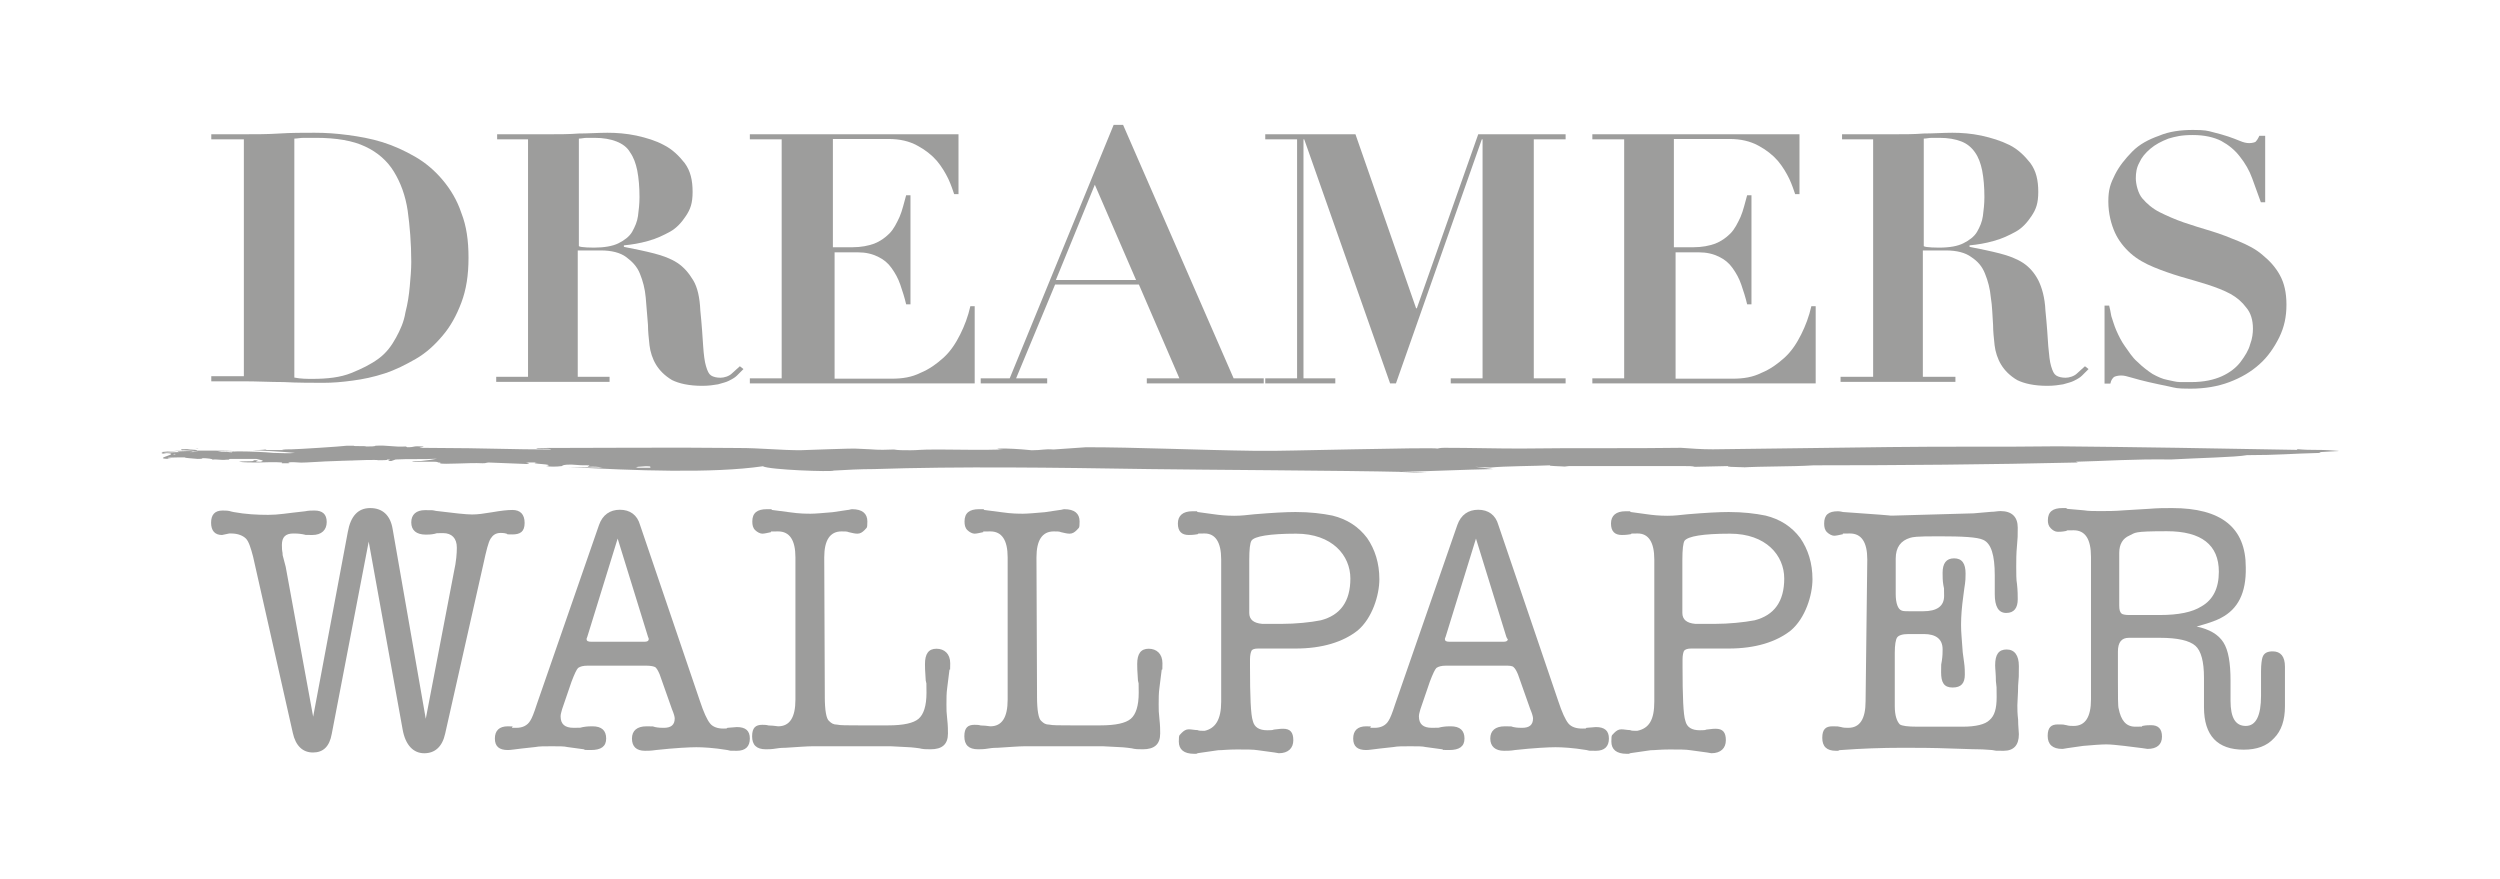 <svg xmlns="http://www.w3.org/2000/svg" id="R&#xE9;teg_1" viewBox="0 0 1327.6 466.6"><defs><style>      .st0 {        fill: #9d9d9c;      }    </style></defs><g><g><path class="st0" d="M112.2,74v-2.7h17.3c6.5,0,12.7,0,18.8-.4s12.7-.4,18.8-.4,11.5.4,17.6,1.2,12.3,1.9,18.4,3.8,11.9,4.6,17.3,7.7c5.4,3.1,10.4,7.3,14.6,12.3s7.7,10.7,10,17.6c2.7,6.9,3.8,14.6,3.8,23.8s-1.2,16.9-3.8,23.8-5.8,12.7-10,17.6c-4.2,5-8.8,9.2-14.2,12.3-5.4,3.1-10.7,5.8-16.5,7.7s-11.5,3.1-16.9,3.8c-5.8.8-10.7,1.2-15.7,1.2s-14.2,0-21.1-.4c-6.9,0-14.2-.4-21.1-.4h-17.3v-2.7h17.3v-125.8h-17.3ZM165.8,201.2c8.1,0,15-.8,20.7-3.1s10.4-4.6,14.6-7.7c4.2-3.1,6.9-6.9,9.2-11.1,2.3-4.2,4.2-8.4,5-13.4,1.2-4.6,1.9-9.2,2.3-13.8s.8-8.8.8-13c0-10-.8-19.2-1.9-27.2-1.2-8.1-3.8-15-7.3-20.7-3.5-5.8-8.8-10.4-15.3-13.4-6.5-3.1-15.3-4.6-26.1-4.6h-6.5c-1.9,0-3.5.4-5,.4v126.9c3.4.7,6.9.7,9.5.7Z"></path><path class="st0" d="M264,74v-2.7h28c5,0,10.4,0,15.3-.4,5,0,10.4-.4,15.3-.4s10,.4,15.3,1.5c5.4,1.2,10.4,2.7,14.6,5,4.6,2.3,8.1,5.8,11.1,9.6,3.1,4.2,4.2,9.2,4.2,15.3s-1.2,9.2-3.5,12.7-5,6.5-8.4,8.4c-3.5,1.9-7.3,3.8-11.9,5-4.2,1.2-8.4,1.9-12.7,2.3v.8c6.1,1.2,11.5,2.3,16.1,3.5s8.8,2.7,12.3,5,6.1,5.4,8.4,9.2,3.5,9.2,3.8,16.1c.8,7.7,1.2,14.2,1.5,18.8s.8,8.4,1.5,10.7c.8,2.7,1.5,4.2,2.7,5s3.1,1.2,5,1.2,4.6-.8,6.1-2.3,3.1-2.7,4.2-3.8l1.9,1.5-3.5,3.5c-1.2,1.2-2.7,1.9-4.2,2.7s-3.5,1.2-5.8,1.9c-2.3.4-5,.8-8.4.8-6.9,0-12.3-1.2-16.1-3.1-3.8-2.3-6.5-5-8.4-8.1s-3.1-6.9-3.5-10.4c-.4-3.8-.8-7.3-.8-10.7-.4-5-.8-10-1.2-14.6-.4-4.6-1.5-8.8-3.1-12.7-1.5-3.8-4.2-6.5-7.3-8.8-3.1-2.3-7.7-3.5-13.4-3.5h-12.3v67.1h16.9v2.7h-60.2v-2.7h16.9v-126.1h-16.4ZM315.4,131.5c5.4,0,10-.8,13-2.3s5.8-3.5,7.3-6.1c1.5-2.7,2.7-5.4,3.1-8.4s.8-6.5.8-10c0-5.4-.4-10-1.2-14.2-.8-3.8-1.9-6.9-3.8-9.6-1.5-2.7-4.2-4.6-7.3-5.8s-6.9-1.9-11.5-1.9h-4.2c-1.5,0-2.7.4-4.2.4v57.1c.7.8,8,.8,8,.8Z"></path><path class="st0" d="M509,71.3v31.8h-2.3c-.8-2.3-1.5-4.6-3.1-8.1-1.5-3.1-3.5-6.5-6.1-9.6-2.7-3.1-6.1-5.8-10.4-8.1-4.2-2.3-9.2-3.5-15.3-3.5h-29.5v57.5h10.4c4.6,0,8.4-.8,11.5-1.9,3.1-1.2,5.8-3.1,8.1-5.4s3.8-5.4,5.4-8.8c1.5-3.5,2.3-7.3,3.5-11.5h2.3v57.9h-2.3c-.8-3.5-1.9-6.9-3.1-10.4-1.2-3.5-2.7-6.1-4.6-8.8s-4.2-4.6-7.3-6.1c-3.1-1.5-6.5-2.3-10.7-2.3h-12.3v67.1h30.3c5.8,0,10.7-.8,15.3-3.1,4.6-1.9,8.4-4.6,12.3-8.1,3.8-3.5,6.5-7.7,8.8-12.3s4.2-9.6,5.4-15h2.3v41h-119.4v-2.7h16.9v-126.9h-16.9v-2.7h110.8Z"></path><path class="st0" d="M536.2,200.9l55.2-134.6h5l58.7,134.6h16v2.7h-62.1v-2.7h17.3l-21.5-49.8h-44.5l-20.7,49.8h16.5v2.7h-35.3v-2.7h15.4ZM560.7,148.7h42.6l-21.9-50.6-20.7,50.6Z"></path><path class="st0" d="M719.8,71.3l32.2,92.4h.4l32.6-92.4h46.4v2.7h-16.9v126.9h16.9v2.7h-61v-2.7h16.9v-126.9h-.4l-45.6,129.6h-3.1l-45.6-129.6h-.4v126.9h16.9v2.7h-37.2v-2.7h16.9v-126.9h-16.9v-2.7h47.9Z"></path><path class="st0" d="M955.6,71.3v31.8h-2.3c-.8-2.3-1.5-4.6-3.1-8.1-1.5-3.1-3.5-6.5-6.1-9.6-2.7-3.1-6.1-5.8-10.4-8.1s-9.2-3.5-15.3-3.5h-29.5v57.5h10.4c4.6,0,8.4-.8,11.5-1.9,3.1-1.2,5.8-3.1,8.1-5.4s3.8-5.4,5.4-8.8c1.5-3.5,2.3-7.3,3.5-11.5h2.3v57.9h-2.3c-.8-3.5-1.9-6.9-3.1-10.4-1.2-3.5-2.7-6.1-4.6-8.8s-4.2-4.6-7.3-6.1-6.5-2.3-10.7-2.3h-12.3v67.1h30.3c5.8,0,10.7-.8,15.3-3.1,4.6-1.9,8.4-4.6,12.3-8.1,3.8-3.5,6.5-7.7,8.8-12.3s4.2-9.6,5.4-15h2.3v41h-118.6v-2.7h16.9v-126.9h-16.9v-2.7h110Z"></path><path class="st0" d="M978.2,74v-2.7h28c5.4,0,10.4,0,15.3-.4,5,0,10.4-.4,15.3-.4s10,.4,15.3,1.5c5.4,1.2,10.4,2.7,15,5s8.1,5.8,11.1,9.6c3.1,4.2,4.2,9.2,4.2,15.3s-1.2,9.2-3.5,12.7-5,6.5-8.4,8.4c-3.5,1.9-7.3,3.8-11.9,5-4.2,1.2-8.4,1.9-12.7,2.3v.8c6.1,1.2,11.5,2.3,16.1,3.5s8.8,2.7,12.3,5,6.1,5.4,8.1,9.2c1.9,3.8,3.5,9.2,3.8,16.1.8,7.7,1.2,14.2,1.5,18.8.4,4.6.8,8.4,1.5,10.7.8,2.7,1.5,4.2,2.7,5s3.1,1.2,5,1.2,4.6-.8,6.1-2.3,3.1-2.7,4.2-3.8l1.9,1.5c-1.2,1.2-2.3,2.3-3.5,3.5s-2.7,1.9-4.2,2.7-3.5,1.2-5.8,1.9c-2.3.4-5,.8-8.4.8-6.9,0-12.3-1.2-16.1-3.1-3.8-2.3-6.5-5-8.4-8.1s-3.1-6.9-3.5-10.4c-.4-3.8-.8-7.3-.8-10.7-.4-5-.4-10-1.2-14.6-.4-4.6-1.5-8.8-3.1-12.7-1.5-3.8-3.8-6.5-7.3-8.8-3.1-2.3-7.7-3.5-13.4-3.5h-12.3v67.1h17.3v2.7h-61v-2.7h17.3v-126.1h-16.5ZM1029.6,131.5c5.8,0,10-.8,13-2.3s5.8-3.5,7.3-6.1,2.7-5.4,3.1-8.4.8-6.5.8-10c0-5.4-.4-10-1.2-14.2-.8-3.8-1.9-6.9-3.8-9.6-1.9-2.7-4.2-4.6-7.3-5.8-3.1-1.2-6.9-1.9-11.5-1.9h-4.2c-1.5,0-2.7.4-4.2.4v57.1c.7.8,8,.8,8,.8Z"></path><path class="st0" d="M1120,162.1c.4,1.5.8,3.5,1.2,5.8.8,2.3,1.5,5,2.7,7.7s2.7,5.8,4.6,8.4,3.8,5.8,6.5,8.1c2.7,2.7,5.8,5,8.1,6.5,2.7,1.5,5.4,2.7,7.7,3.1,2.3.4,4.6,1.2,6.9,1.2h6.1c6.5,0,11.9-1.2,16.1-3.1,4.2-1.9,7.7-4.6,10-7.7,2.3-3.1,4.2-6.1,5-9.2,1.2-3.1,1.5-6.1,1.5-8.4,0-4.6-1.2-8.4-3.5-11.1-2.3-3.1-5-5.4-8.4-7.3-3.5-1.9-7.7-3.5-12.3-5-4.6-1.5-9.2-2.7-14.2-4.2s-9.6-3.1-14.2-5-8.8-4.2-12.3-7.3-6.5-6.9-8.4-11.1c-1.9-4.2-3.5-10-3.5-16.5s1.2-9.6,3.5-14.2c2.3-4.6,5.4-8.4,9.2-12.3s8.8-6.5,14.2-8.4c5.4-2.3,11.5-3.1,18-3.1s7.7.4,10.7,1.2c3.1.8,5.8,1.5,8.1,2.3,2.3.8,4.2,1.5,6.1,2.3s3.5,1.2,5,1.2,3.1-.4,3.5-.8c.4-.4,1.2-1.5,1.9-3.1h3.1v35.3h-2.3c-1.5-4.2-3.1-8.4-4.6-12.7-1.5-4.2-3.8-8.1-6.5-11.5-2.7-3.5-5.8-6.1-10-8.4-3.8-1.9-8.8-3.1-15-3.1s-9.2.8-13,1.9c-3.8,1.5-6.9,3.1-9.6,5.4-2.7,2.3-4.6,4.6-5.8,7.3-1.5,2.7-1.9,5.4-1.9,8.4s1.2,8.1,3.5,10.7c2.3,2.7,5.4,5.4,9.2,7.3s8.1,3.8,12.7,5.4,9.6,3.1,14.6,4.6,10,3.5,14.6,5.4,9.2,4.2,12.7,7.3c3.8,3.1,6.9,6.5,9.2,10.7,2.3,4.2,3.5,9.2,3.5,15.7s-1.2,11.9-3.8,17.3c-2.7,5.4-6.1,10.4-10.4,14.2-4.6,4.2-10,7.3-16.1,9.6s-13,3.5-20.7,3.5-7.7-.4-11.5-1.2-7.3-1.5-10.7-2.3-6.1-1.5-8.8-2.3c-2.7-.8-4.2-1.2-5.8-1.2s-3.1.4-3.8.8c-.8.8-1.5,1.5-1.9,3.5h-3.1v-41.4h2.4v-.2Z"></path></g><g><path class="st0" d="M151.7,300.9l14.6,79.7,18.4-98.1c1.5-8.4,5.4-12.7,11.9-12.7s10.7,3.8,11.9,11.1l17.6,100.8,15-78.2c1.2-5.4,1.5-9.6,1.5-12.7,0-5-2.7-7.7-7.3-7.7s-2.7,0-4.6.4-3.5.4-4.6.4c-5,0-7.7-2.3-7.7-6.5s2.7-6.5,7.3-6.5,3.8,0,5.8.4c9.6,1.2,16.1,1.9,19.2,1.9s5.8-.4,10.7-1.2c4.6-.8,8.1-1.2,10.7-1.2,4.2,0,6.5,2.3,6.5,6.9s-2.3,6.1-6.5,6.1-1.9,0-3.1-.4-2.7-.4-3.1-.4c-2.7,0-4.2,1.2-5.4,3.1-1.2,1.9-2.3,6.5-3.8,13.4l-20.3,90.1c-1.5,6.9-5.4,10.4-11.1,10.4s-10-4.2-11.5-12.7l-18-99.7-19.6,102c-1.2,6.9-4.6,10-10,10s-9.2-3.5-10.7-10.4l-21.1-93.6c-1.2-4.6-2.3-8.1-3.8-9.6s-4.2-2.7-7.7-2.7h-1.2l-3.8.8c-3.8,0-5.8-2.3-5.8-6.5s1.9-6.5,6.1-6.5,3.5.4,5.8.8c6.5,1.2,12.7,1.5,18.4,1.5s9.2-.8,19.6-1.9c1.9-.4,3.5-.4,5-.4,4.2,0,6.5,1.9,6.5,6.1s-2.7,6.9-7.7,6.9-2.7,0-5-.4-3.8-.4-5-.4c-4.2,0-6.1,1.9-6.1,6.1s.4,3.1.4,5.4l1.6,6.1Z"></path><path class="st0" d="M356.8,376.5l-6.5-18.4c-.8-1.9-1.5-3.1-2.3-3.8-.8-.4-2.3-.8-4.6-.8h-31.4c-2.3,0-3.8.4-5,1.2-.8.8-1.9,3.1-3.5,7.3l-5,14.6c-.4,1.5-.8,2.7-.8,3.8,0,4.2,2.3,6.1,6.9,6.1s3.1,0,5-.4c2.3-.4,3.8-.4,5-.4,5,0,7.3,2.3,7.3,6.5s-2.7,6.1-8.1,6.1-2.3,0-3.8-.4l-8.8-1.2c-1.5-.4-4.2-.4-8.1-.4s-6.9,0-8.8.4l-7.3.8c-3.5.4-5.8.8-7.3.8-4.6,0-6.9-1.9-6.9-6.1s2.3-6.5,6.9-6.5,1.5.4,2.3.8h2.3c3.1,0,5.8-1.2,7.3-3.8.8-1.2,1.9-3.8,3.5-8.8l33-95.1c1.9-5.4,5.8-8.1,11.1-8.1s9.2,2.7,10.7,8.1l31.8,93.5c1.9,5.8,3.8,10,5.4,11.9,1.5,1.9,4.2,2.7,6.9,2.7s1.5,0,2.3-.4l5-.4c4.6,0,6.9,1.9,6.9,6.1s-2.3,6.5-6.9,6.5-3.1,0-5-.4c-7.3-1.2-13-1.5-16.5-1.5s-11.5.4-21.5,1.5c-2.7.4-4.2.4-5.8.4-4.6,0-6.9-2.3-6.9-6.5s2.7-6.5,7.7-6.5,2.7,0,4.6.4,3.5.4,4.6.4c3.8,0,5.8-1.5,5.8-5,0-.8-.4-2.4-1.5-5ZM344.1,338.1l-16.1-52.1-16.1,52.1c-.4.8-.4,1.2-.4,1.2,0,1.2.8,1.5,2.7,1.5h28c1.5,0,2.3-.4,2.3-1.5,0,0,0-.4-.4-1.2Z"></path><path class="st0" d="M438,369.9c0,7.3.8,11.9,2.3,13,1.2,1.2,2.3,1.9,4.2,1.9,1.5.4,5.8.4,11.5.4h15.7c8.1,0,13.4-1.2,16.1-3.5s4.2-6.9,4.2-13.8,0-4.2-.4-6.5c-.4-5-.4-7.7-.4-8.8,0-5.4,1.9-8.1,6.1-8.1s7.3,2.7,7.3,7.7,0,2.7-.4,3.5l-1.2,9.6c-.4,2.7-.4,5.8-.4,8.8s0,4.2.4,7.7.4,6.1.4,7.7c0,5.8-3.1,8.4-9.2,8.4s-3.8-.4-8.1-.8c-2.7-.4-7.3-.4-13-.8h-41.8c-2.7,0-7.7.4-14.2.8-.8,0-2.7,0-5,.4s-4.2.4-5.4.4c-5,0-7.3-2.3-7.3-6.9s1.9-6.1,5.4-6.1,2.3.4,4.2.4,3.5.4,4.2.4c6.1,0,9.2-4.6,9.2-14.2v-75.5c0-9.2-3.1-13.8-9.2-13.8s-3.1,0-3.8.4c-1.9.4-3.5.8-4.6.8s-2.7-.8-3.8-1.9c-1.2-1.2-1.5-2.7-1.5-4.6,0-4.6,2.7-6.5,7.7-6.5s1.5,0,2.7.4l9.2,1.2c5.4.8,9.2.8,11.5.8s6.9-.4,11.5-.8l8.1-1.2c.8,0,1.5-.4,2.3-.4,5.4,0,8.1,2.3,8.1,6.5s-.4,3.1-1.5,4.6c-1.2,1.2-2.3,1.9-3.8,1.9s-2.7-.4-4.6-.8c-.8-.4-1.9-.4-3.8-.4-6.1,0-9.2,4.6-9.2,13.8l.3,73.9h0Z"></path><path class="st0" d="M550.7,369.9c0,7.3.8,11.9,2.3,13,1.2,1.2,2.3,1.9,4.2,1.9,1.5.4,5.8.4,11.5.4h15.7c8.1,0,13.4-1.2,16.1-3.5s4.2-6.9,4.2-13.8,0-4.2-.4-6.5c-.4-5-.4-7.7-.4-8.8,0-5.4,1.9-8.1,6.1-8.1s7.3,2.7,7.3,7.7,0,2.7-.4,3.5l-1.2,9.6c-.4,2.7-.4,5.8-.4,8.8s0,4.2.4,7.7.4,6.1.4,7.7c0,5.8-3.1,8.4-9.2,8.4s-3.8-.4-8.1-.8c-2.7-.4-7.3-.4-13-.8h-41.8c-2.7,0-7.7.4-14.2.8-.8,0-2.7,0-5,.4s-4.2.4-5.4.4c-5,0-7.3-2.3-7.3-6.9s1.9-6.1,5.4-6.1,2.3.4,4.2.4,3.5.4,4.2.4c6.1,0,9.2-4.6,9.2-14.2v-75.5c0-9.2-3.1-13.8-9.2-13.8s-3.1,0-3.8.4c-1.9.4-3.5.8-4.6.8s-2.7-.8-3.8-1.9c-1.2-1.2-1.5-2.7-1.5-4.6,0-4.6,2.7-6.5,7.7-6.5s1.5,0,2.7.4l9.2,1.2c5.4.8,9.2.8,11.5.8s6.9-.4,11.5-.8l8.1-1.2c.8,0,1.5-.4,2.3-.4,5.4,0,8.1,2.3,8.1,6.5s-.4,3.1-1.5,4.6c-1.2,1.2-2.3,1.9-3.8,1.9s-2.7-.4-4.6-.8c-.8-.4-1.9-.4-3.8-.4-6.1,0-9.2,4.6-9.2,13.8l.3,73.9h0Z"></path><path class="st0" d="M648.5,372.6v-75.5c0-9.2-3.1-13.8-8.8-13.8s-2.3,0-3.8.4c-2.3.4-3.8.4-4.6.4-3.8,0-5.8-1.9-5.8-6.1s2.7-6.5,7.7-6.5,1.5,0,2.7.4l8.8,1.2c2.7.4,6.5.8,10.7.8s6.5-.4,10.7-.8c9.6-.8,16.9-1.2,21.9-1.2,7.7,0,14.2.8,19.6,1.9,7.7,1.9,13.8,5.8,18.4,11.9,4.2,6.1,6.5,13.4,6.5,21.9s-3.8,20.7-11.5,27.2c-7.7,6.1-18.8,9.6-33,9.6h-19.9c-1.9,0-3.1.4-3.5,1.2s-.8,2.3-.8,4.6v3.8c0,15.7.4,25.7,1.5,28.8.8,3.5,3.5,5,7.7,5s2.7-.4,3.8-.4c2.7-.4,4.2-.4,4.6-.4,3.8,0,5.4,1.9,5.4,6.1s-2.7,6.9-7.7,6.9l-2.3-.4-8.8-1.2c-2.3-.4-6.1-.4-11.1-.4s-7.7.4-10,.4l-10.4,1.5q-.4,0-1.2.4h-1.2c-5.4,0-8.1-2.3-8.1-6.5s.4-3.1,1.5-4.6c1.2-1.2,2.3-1.9,3.8-1.9s3.1.4,4.6.4c.8.4,1.9.4,3.8.4,5.7-1.3,8.8-5.9,8.8-15.5ZM664.6,287.1c-.8,1.2-1.2,4.6-1.2,10.4v28c0,3.5,2.3,5.4,6.9,5.8-.4,0,3.1,0,10.4,0s15.3-.8,20.7-1.9c10.4-2.7,15.7-10,15.7-22.2s-9.6-23.8-28.8-23.8c-14.1,0-22.2,1.4-23.7,3.7Z"></path><path class="st0" d="M812.6,376.5l-6.5-18.4c-.8-1.9-1.5-3.1-2.3-3.8-.8-.8-2.3-.8-4.6-.8h-31.4c-2.3,0-3.8.4-5,1.2-.8.8-1.9,3.1-3.5,7.3l-5,14.6c-.4,1.5-.8,2.7-.8,3.8,0,4.2,2.3,6.1,6.9,6.1s3.1,0,5-.4c2.3-.4,3.8-.4,5-.4,5,0,7.3,2.3,7.3,6.5s-2.7,6.1-8.1,6.1-2.3,0-3.8-.4l-8.8-1.2c-1.5-.4-4.2-.4-8.1-.4s-6.9,0-8.8.4l-7.3.8c-3.5.4-5.8.8-7.3.8-4.6,0-6.9-1.9-6.9-6.1s2.3-6.5,6.9-6.5,1.5.4,2.3.8h2.3c3.1,0,5.8-1.2,7.3-3.8.8-1.2,1.9-3.8,3.5-8.8l33-95.1c1.9-5.4,5.8-8.1,11.1-8.1s9.2,2.7,10.7,8.1l31.8,93.5c1.9,5.8,3.8,10,5.4,11.9s4.2,2.7,7.3,2.7,1.5,0,2.3-.4l5-.4c4.6,0,6.9,1.9,6.9,6.1s-2.3,6.5-6.9,6.5-3.1,0-5-.4c-7.3-1.2-13-1.5-16.5-1.5s-11.5.4-21.5,1.5c-2.3.4-4.2.4-5.8.4-4.6,0-7.3-2.3-7.3-6.5s2.7-6.5,7.7-6.5,2.7,0,4.6.4c1.9.4,3.5.4,4.6.4,3.8,0,5.8-1.5,5.8-5,0-.8-.4-2.4-1.5-5ZM799.9,338.1l-16.1-52.1-16.1,52.1c-.4.8-.4,1.2-.4,1.2,0,1.2.8,1.5,2.7,1.5h28.4c1.5,0,2.3-.4,2.3-1.5-.4,0-.4-.4-.8-1.2Z"></path><path class="st0" d="M878.5,372.6v-75.5c0-9.2-3.1-13.8-8.8-13.8s-2.3,0-3.8.4c-2.3.4-3.8.4-4.6.4-3.8,0-5.8-1.9-5.8-6.1s2.7-6.5,7.7-6.5,1.5,0,2.7.4l8.8,1.2c2.7.4,6.5.8,10.7.8s6.5-.4,10.7-.8c9.6-.8,16.9-1.2,21.9-1.2,7.7,0,14.2.8,19.6,1.9,7.7,1.9,13.8,5.8,18.4,11.9,4.2,6.1,6.5,13.4,6.5,21.9s-3.8,20.7-11.5,27.2c-7.7,6.1-18.8,9.6-33,9.6h-19.9c-1.9,0-3.1.4-3.8,1.2-.4.8-.8,2.3-.8,4.6v3.8c0,15.7.4,25.7,1.5,28.8.8,3.5,3.5,5,7.7,5s2.7-.4,3.8-.4c2.7-.4,4.2-.4,4.6-.4,3.8,0,5.4,1.9,5.4,6.1s-2.7,6.9-7.7,6.9l-2.3-.4-8.8-1.2c-2.3-.4-6.1-.4-11.1-.4s-7.7.4-10,.4l-10.4,1.5q-.4,0-1.2.4h-1.2c-5.4,0-8.1-2.3-8.1-6.5s.4-3.1,1.5-4.6c1.2-1.2,2.3-1.9,3.8-1.9s3.1.4,4.6.4c.8.4,1.9.4,3.8.4,6.4-1.3,9.1-5.9,9.1-15.5ZM894.6,287.1c-.8,1.2-1.2,4.6-1.2,10.4v28c0,3.5,2.3,5.4,6.9,5.8-.4,0,3.1,0,10.4,0s15.3-.8,21.1-1.9c10.4-2.7,15.7-10,15.7-22.2s-9.6-23.8-28.8-23.8c-14.5,0-22.2,1.4-24.1,3.7Z"></path><path class="st0" d="M991.6,297.1c0-9.2-3.1-13.8-9.2-13.8s-3.1,0-3.8.4c-1.9.4-3.5.8-4.6.8s-2.7-.8-3.8-1.9c-1.2-1.2-1.5-2.7-1.5-4.6,0-4.6,2.3-6.5,7.3-6.5,0,0,1.2,0,2.7.4,17.6,1.2,26.1,1.9,24.9,1.9h1.9l42.6-1.2c.8,0,3.8-.4,9.2-.8,1.9,0,3.5-.4,5-.4,6.1,0,9.2,3.1,9.2,8.8s0,4.2-.4,9.6c-.4,4.2-.4,7.7-.4,11.1s0,7.3.4,9.2c.4,3.5.4,6.5.4,8.1,0,4.6-1.9,7.3-6.1,7.3s-6.1-3.5-6.1-10v-10c0-10.7-1.9-16.9-6.1-18.8-3.1-1.5-11.1-1.9-23.8-1.9s-13.4.4-15,.8c-5,1.5-7.7,5-7.7,11.1v18.7c0,5,1.2,8.1,3.1,8.8.8.4,2.3.4,4.2.4h7.3c7.3,0,11.1-2.7,11.1-8.1s0-3.5-.4-5.8-.4-4.6-.4-6.5c0-5,1.9-7.7,6.1-7.7s6.1,2.7,6.1,8.1-.4,5-1.2,11.9c-.8,5.8-1.2,10.7-1.2,15.3s.4,6.9.8,13.4c0,1.2.4,3.1.8,6.5.4,2.7.4,5,.4,6.5,0,4.6-1.9,6.9-6.5,6.9s-6.1-2.7-6.1-8.1,0-3.5.4-6.1c.4-2.7.4-4.6.4-6.1,0-5.4-3.5-8.1-10-8.1h-8.1c-3.5,0-5.4.8-6.1,1.9s-1.2,3.8-1.2,8.1v28.4c0,5,1.2,8.1,2.7,9.6,1.2.8,4.2,1.2,9.2,1.2h24.2c6.9,0,11.9-1.2,14.2-3.5,2.7-2.3,3.8-6.1,3.8-12.3s0-4.6-.4-8.4c0-3.8-.4-6.5-.4-8.4,0-5.8,1.9-8.4,6.1-8.4s6.5,3.1,6.5,8.8,0,5.8-.4,10.4c0,4.6-.4,8.1-.4,10.4s0,4.2.4,7.7c0,3.5.4,6.1.4,7.7,0,5.8-2.7,8.8-8.1,8.8s-3.5,0-6.1-.4c-1.5,0-3.8-.4-7.7-.4.8,0-3.8,0-13.8-.4s-18.8-.4-26.1-.4c-11.1,0-21.9.4-32.6,1.2-.4,0-1.2,0-1.5.4h-1.2c-5,0-7.3-2.3-7.3-6.9s1.9-6.1,5.4-6.1,2.3,0,4.6.4c1.2.4,2.7.4,3.8.4,6.1,0,9.2-4.6,9.2-14.2l.9-75.2h0Z"></path><path class="st0" d="M1179.5,328.1c-3.5,1.9-7.7,3.1-13,4.6,6.9,1.5,11.5,4.2,14.2,8.4s3.8,11.1,3.8,20.3v10.7c0,9.2,2.7,13.4,8.1,13.4s8.1-5.4,8.1-16.1v-13.1c0-3.5.4-6.1.8-7.3.8-2.3,2.7-3.1,5.4-3.1,4.2,0,6.5,2.7,6.5,8.1v21.1c0,7.3-1.9,13-5.8,16.9-3.8,4.2-9.2,6.1-16.1,6.1-13.8,0-21.1-7.3-21.1-22.6v-15.7c0-8.4-1.5-14.2-4.6-16.9s-9.2-4.2-18.8-4.2h-16.5c-3.8,0-5.8,2.3-5.8,7.3v14.6c0,9.2,0,14.6.4,15.7,1.2,6.1,3.8,9.6,8.8,9.6s3.1,0,3.8-.4c1.9-.4,3.5-.4,4.6-.4,3.8,0,5.8,1.9,5.8,6.1s-2.7,6.5-7.7,6.5l-2.7-.4-9.6-1.2c-3.8-.4-6.9-.8-9.6-.8s-7.7.4-12.3.8l-8.4,1.2c-1.9.4-2.7.4-2.7.4-5,0-7.7-2.3-7.7-6.9s1.9-6.1,5.4-6.1,2.3,0,4.6.4c1.2.4,2.7.4,3.8.4,6.1,0,9.2-4.6,9.2-14.2v-75.5c0-9.6-3.1-14.2-9.2-14.2s-2.3,0-4.2.4-3.5.4-4.2.4c-1.5,0-2.7-.8-3.8-1.9-1.2-1.2-1.5-2.7-1.5-4.2,0-4.6,2.7-6.5,7.7-6.5s1.2,0,2.3.4l9.2.8c2.3.4,5.4.4,8.8.4s7.7,0,12.3-.4l13.4-.8c4.6-.4,8.4-.4,12.3-.4,26.1,0,39.1,10.4,39.1,31.4.3,13.9-4.3,22.3-13.1,26.9ZM1130.4,326.6h16.5c10,0,17.3-1.5,22.2-4.6,6.1-3.5,9.2-9.6,9.2-18.4,0-14.2-9.2-21.5-27.6-21.5s-16.5.8-19.9,2.3c-3.5,1.5-5.4,4.6-5.4,9.2v28c0,2.3.4,3.5,1.2,4.2.3.4,1.9.8,3.8.8Z"></path></g></g><path class="st0" d="M345.3,248.4h4.6c-15.3,0-31.8,0-47.9-.4,34.9,1.9,76.3,3.5,103.1-.4,3.1,1.9,36.8,3.1,37.6,2.3,6.9-.4,14.2-.8,21.5-.8-5,0-10,.4-15,.4,5,0,10-.4,15-.4,45.6-1.5,95.1-.8,146.1,0,28.4.4,105.4.8,134.6,1.5,4.2,0,8.4,0,12.7.4q-6.9,0-14.2-.4c17.6-.4,33.7-1.2,49.5-1.5-2.7-.4-3.1-.4-9.6-1.2l8.1.4c7.3-.8,23.8-.8,31.8-1.2-1.5.4,4.6.4,10,.8l-2.3-.4h63.3c2.7,0,4.6,0,5.8.4l17.6-.4c-1.5.8,14.6.4,6.1.8,13.4-.8,26.8-.4,39.5-1.2,45.2,0,93.5-.4,140.3-1.5l-1.2-.4c16.5-.4,30.7-1.5,50.6-1.2,14.2-.8,34.5-1.2,40.3-2.3,16.5,0,23-.8,39.1-1.2-4.2-.8,15.7-.8,7.7-1.2-10.7-.8-11.1,0-20.3-.8l.4.4c-42.2-.8-84.7-1.5-127.3-1.9-28.8.4-59.4,0-89.3.4-31.8.4-66.7.8-93.9,1.2-6.5,0-11.1-.4-16.9-.8-25.3.4-57.5,0-85.9.4h1.5c-15,0-26.5-.4-41.4-.4,0,0-2.3,0-3.5.4-2.7-.8-87,1.5-92,1.2h-4.6c-31.1-.4-63.3-1.9-90.1-1.9-5.8.4-12.3.8-17.3,1.2-4.6-.4-5.8.4-11.5.4-14.6-1.5-23-.8-15.3-.4-11.9.4-23.8,0-34.5,0s-10,.4-14.6.4-6.5,0-8.8-.4c-10.7.4-7.7,0-18.8-.4-2.7-.4-28.4.8-31.4.8h1.9c-13,0-21.9-1.2-34.5-1.2-35.3-.4-74,0-107,0-.4.8,7.3,0,7.7.8-19.2,0-38.7-.8-58.3-.8s-7.7-.4-9.6-.8c-6.1-.4-3.8.4-8.4.4l-.8-.4c-6.5.4-9.6-.8-16.1-.4-.4.4-2.7.4-5,.4,0-.4-6.9,0-6.5-.4h-3.8c-2.7.4-26.5,1.9-29.1,1.9h-1.2c-3.5,0-5,.4-3.1.4h-4.6.4-4.4c-.8,0-1.9-.4-.4-.4-2.3.4-5.4.4-7.7.4,6.9.4,15.7.8,22.6,1.5-3.1.4-8.4,0-11.5,0-3.8-.4-11.9-.8-18-.8s-2.3.8-5.4.4c-1.5-.4-3.5,0-6.1-.4,3.1-.4,5.8,0,8.8,0-.4-.4-7.3-.4-9.6-.4h-10.4c1.5-.4-3.1-.4-5-.8-2.3,0-3.8,0-3.1.4-.8.4,9.6.4,6.1.8-.8-.4-5.8,0-8.1,0,0,.4,1.9.4,0,.4-2.7,0-5.8.4-7.7,0h2.7c-3.8,0,20.3-1.9,15.3-1.9,1.2.4-21.1,1.9-18.8,1.9s-1.5.4.8.8l2.7-.4c3.1,0,4.6.8,3.5.8-5.4,0,15.3-1.9,10.7-1.5h1.9c-1.9.4-7.3.4-9.2,0,0,.4-2.7.4-5,.4h-.8c-2.3,0-5.4,0-3.8.4,13,0-8.8,3.1,4.2,3.1-5.4-.8,1.9-.8,7.3-.8.4.4,3.1.4,6.9.8,3.5,0,1.9-.4,2.7-.4,1.9,0,5.8.4,5,.8,2.7-.4,4.2.4,7.7,0,3.1,0-.4,0,1.9-.4h13.8c1.2.4,5.4.8,2.3,1.5-6.5,0,2.7-.8-4.2-.8,3.1.8-6.1.4-7.3.8,2.3.4,6.5.4,10.4.4h-.8c3.1,0,9.6-.4,13.4,0-.8.4.8.4-1.5.4h4.6c.4,0,1.2,0,0-.4,2.3-.4,4.2,0,5.8,0,.4.4,23.8-1.2,23-1.2,3.1,0,3.8.4,7.3,0,.4-.4-30.7.8-26.5.8,2.7.4,36.4-1.5,38.3-.8,2.3,0,5.4,0,4.6-.4,4.2,0-1.2.4,1.5.8,0,0-.4,0,.8,0l2.3-.8c6.1-.4,15.3,0,21.9-.4-1.9.4-4.2.8-8.4,1.2h-.8c-.8,0-4.2,0-3.8.4h11.5c.8,0,1.5,0,2.3.4h0c1.5,0,1.2.4.8.4h-.4c2.7.8,15.7-.4,23,0,2.3,0,.4,0,3.1-.4,7.7.4,12.7.4,20.3.8q2.7-.4-.4-.8h5.8c-5.4.8,11.1.8,5,1.9,1.9.4,5.4.4,8.4,0,.4-.4.8-.8,5-.8,5.8.4,4.6.4,9.2.4,1.2.4-.8.4-.4.8,7.3-.4,6.5.8,13.4.8s13,0,13-.8c7-.6,7-.3,6.7.5Z"></path></svg>